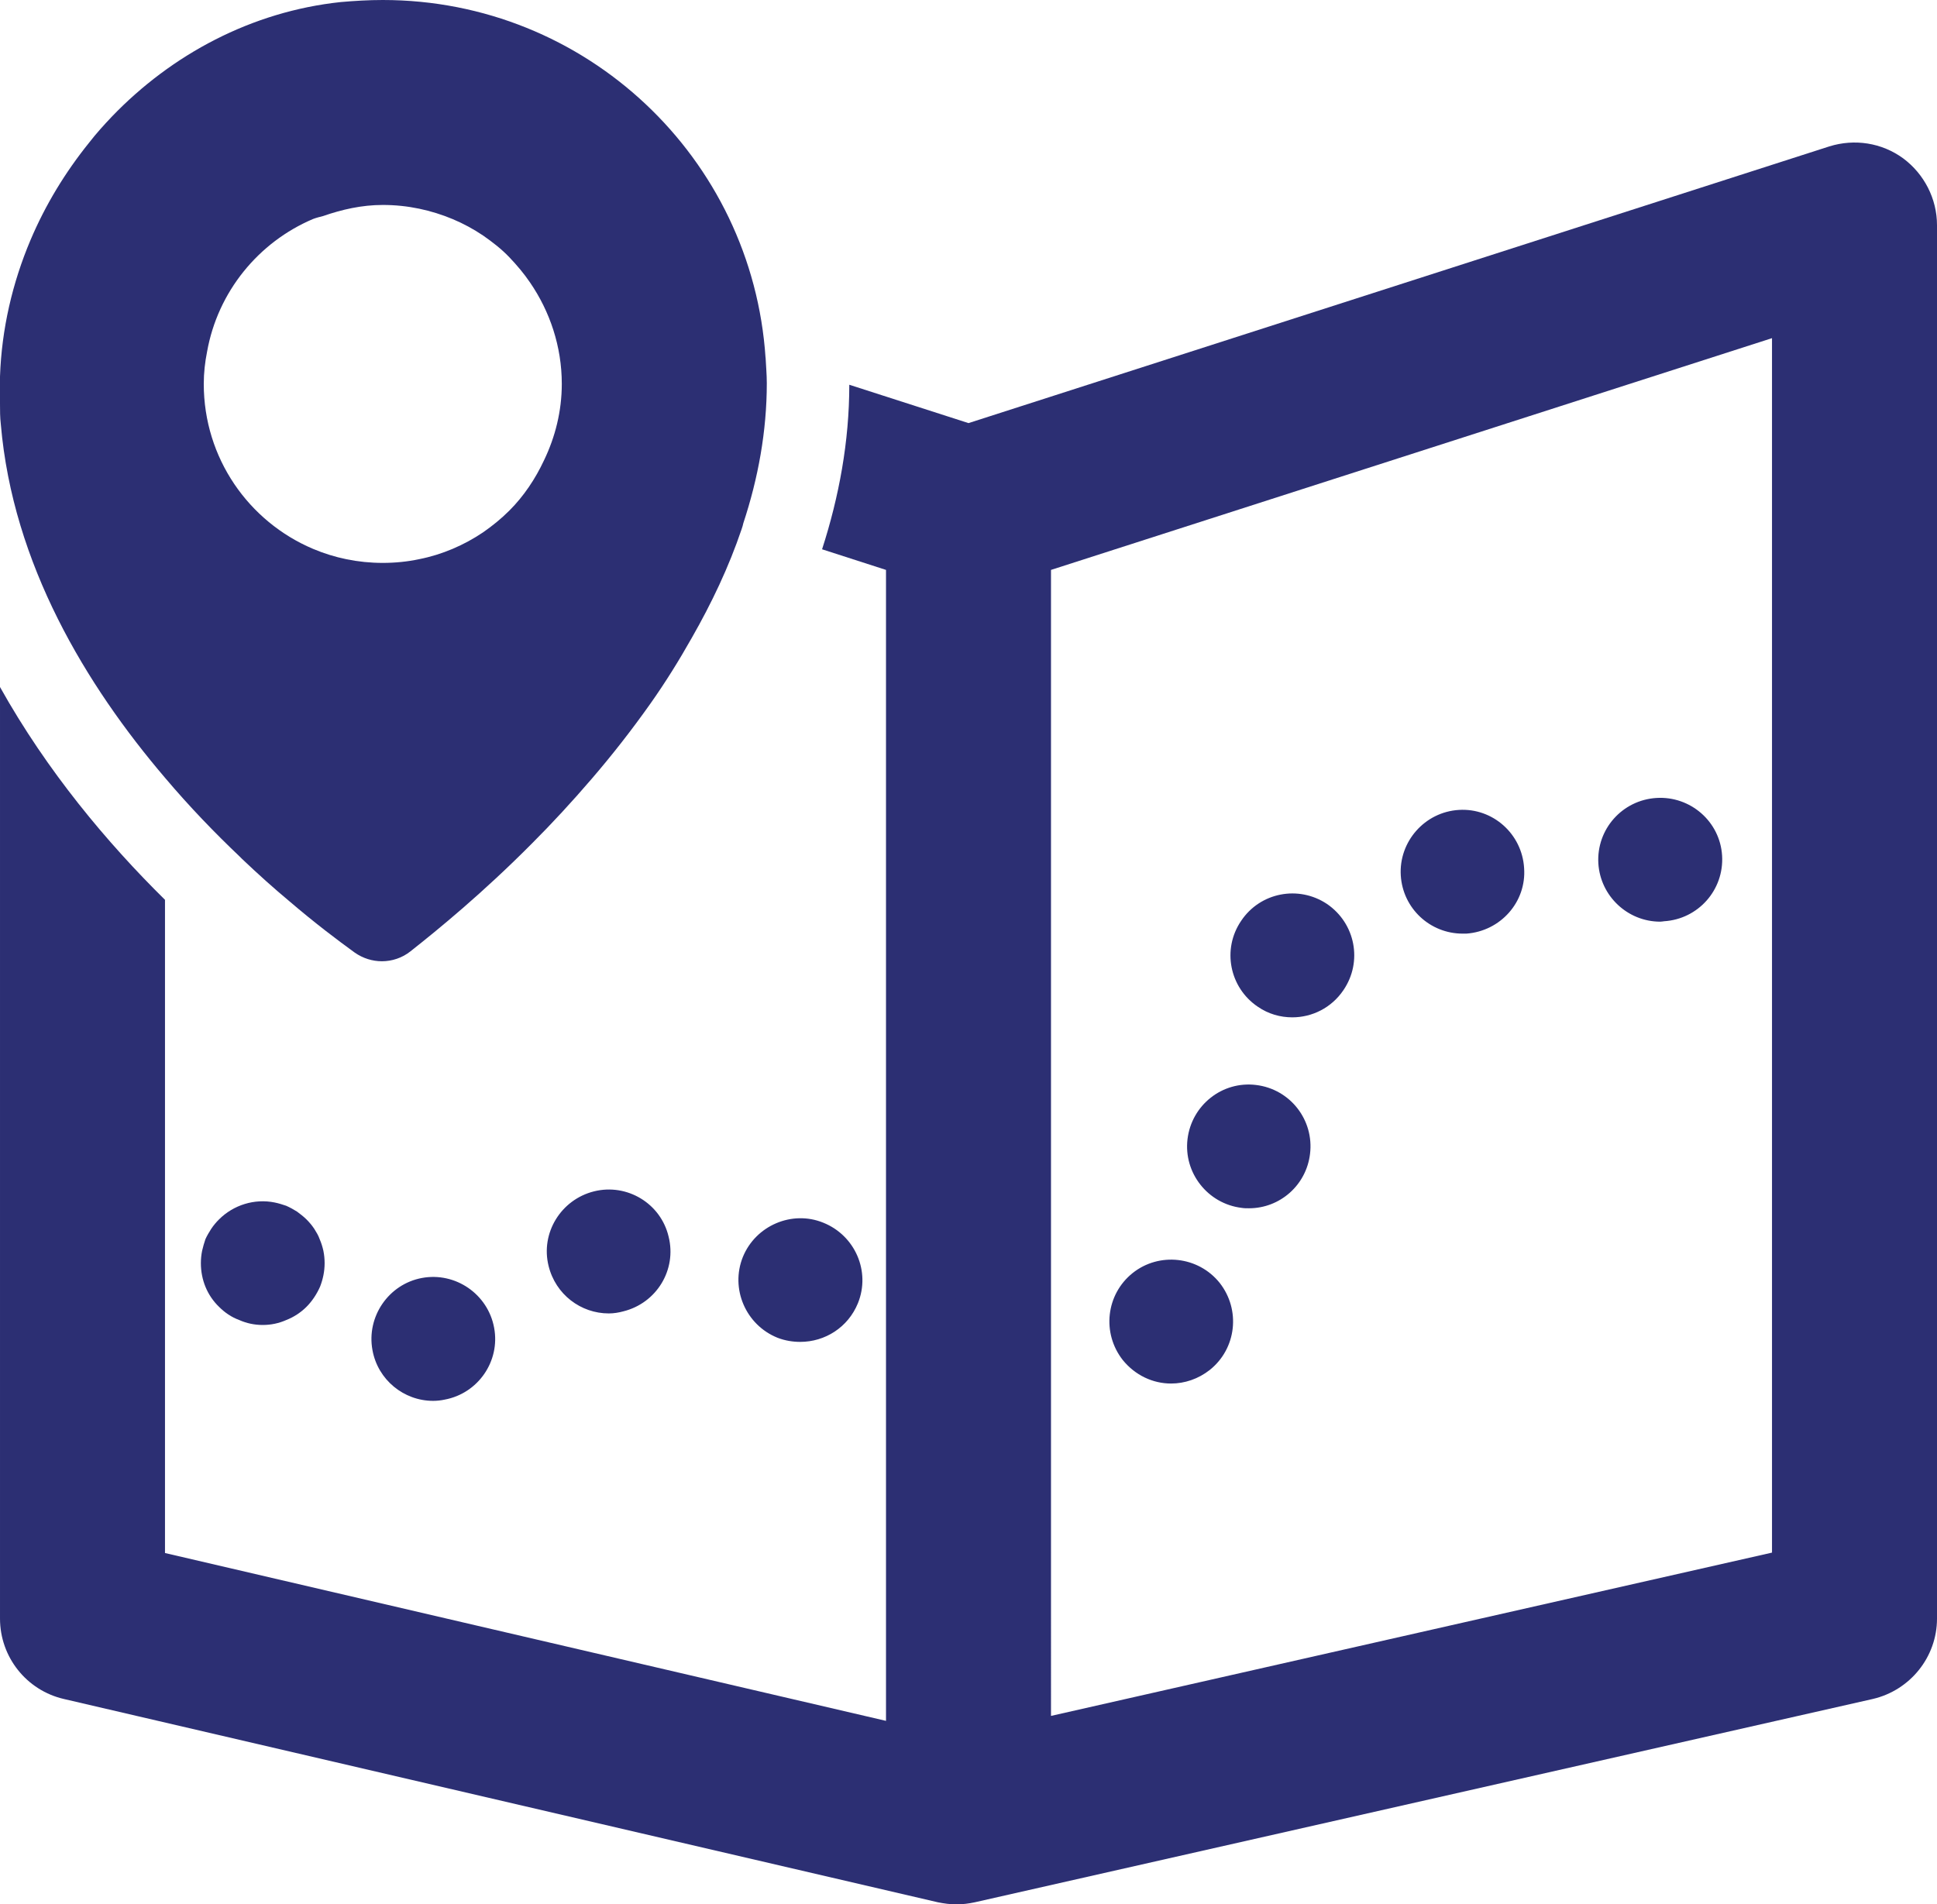 <?xml version="1.0" encoding="UTF-8"?>
<svg xmlns="http://www.w3.org/2000/svg" id="Calque_2" data-name="Calque 2" viewBox="0 0 46.96 46.18">
  <defs>
    <style>
      .cls-1 {
        fill: #2c2f73;
        stroke-width: 0px;
      }
    </style>
  </defs>
  <g id="title">
    <g>
      <path class="cls-1" d="m18.56,8.68C18.24,3.83,14.21,0,9.28,0c-.34,0-.68.02-1.02.05-2.16.23-4.1,1.27-5.55,2.78-.19.2-.38.41-.55.63-.58.72-1.06,1.51-1.42,2.36-.44,1.04-.7,2.16-.74,3.31v.66c0,.17,0,.33.02.5.29,3.39,2.07,6.33,3.98,8.57.6.71,1.22,1.35,1.81,1.91.02.02.04.04.06.06.4.38.78.72,1.14,1.02.63.54,1.19.96,1.59,1.25.2.14.43.21.66.21.24,0,.49-.08.69-.24.66-.52,1.76-1.42,2.95-2.62.48-.48.97-1.01,1.45-1.57.49-.57.96-1.17,1.42-1.82.36-.51.69-1.04,1-1.59.48-.84.9-1.72,1.21-2.64.02-.05.03-.1.04-.14.36-1.09.57-2.23.57-3.4,0-.21-.02-.42-.03-.63Zm-6.21,3.7c-.2.2-.41.37-.64.53-.46.31-.99.54-1.55.65-.28.06-.58.09-.88.09-.6,0-1.17-.12-1.69-.34-1.56-.66-2.65-2.2-2.65-4,0-.27.03-.53.08-.78.26-1.46,1.25-2.66,2.57-3.22.08-.03.16-.05.24-.07.46-.16.94-.27,1.45-.27.3,0,.59.03.88.09.57.12,1.09.34,1.55.65.23.16.45.33.64.53s.35.39.5.61c.48.7.77,1.55.77,2.46,0,.66-.16,1.29-.43,1.85-.21.45-.49.87-.84,1.22Z"></path>
      <path class="cls-1" d="m46.14,3.84c-.52-.38-1.18-.48-1.79-.29l-20.87,6.71-2.89-.93c0,1.38-.25,2.72-.66,3.99l1.55.5v27.91l-17.48-4.07v-15.84c-1.4-1.38-2.86-3.12-4-5.16v22.59c0,.93.64,1.74,1.55,1.95l21.19,4.93c.15.03.3.05.45.05s.3-.02.44-.05l21.77-4.93c.91-.21,1.56-1.02,1.56-1.95V5.46c0-.64-.31-1.24-.82-1.62Zm-3.18,33.81l-17.48,3.96V13.82l17.48-5.62v29.45Z"></path>
    </g>
    <g>
      <path class="cls-1" d="m6.37,32.13c-.2,0-.39-.04-.57-.12-.19-.07-.35-.18-.49-.32-.29-.28-.44-.66-.44-1.06,0-.1.01-.2.03-.3.02-.09.05-.19.08-.28.04-.09.09-.17.14-.25.06-.09.12-.16.19-.23.35-.35.86-.51,1.35-.41.1.02.19.05.28.08.09.04.18.09.26.14.08.06.16.12.23.19s.13.14.19.23c.05.08.1.16.13.25.04.09.07.19.09.28.02.1.03.2.03.3,0,.2-.04.39-.11.57-.08.18-.19.35-.33.49s-.31.25-.49.32c-.18.08-.37.12-.57.12Z"></path>
      <path class="cls-1" d="m23.37,34.25c-.78-.27-1.2-1.13-.93-1.91h0c.28-.78,1.13-1.2,1.91-.93h0c.79.27,1.2,1.13.93,1.91h0c-.22.62-.8,1.01-1.42,1.01h0c-.16,0-.33-.03-.49-.08Zm-14.34-1.51c-.15-.81.39-1.6,1.2-1.75h0c.81-.15,1.6.39,1.75,1.21h0c.15.81-.39,1.59-1.2,1.74h0c-.09.02-.19.03-.28.03h0c-.71,0-1.34-.51-1.47-1.23Zm18.19.24c-.51-.65-.41-1.59.24-2.11h0c.64-.51,1.59-.41,2.11.24h0c.51.65.41,1.59-.24,2.11h0c-.28.22-.61.33-.94.33h0c-.44,0-.87-.2-1.17-.57Zm-8.37-.54c-.77-.31-1.15-1.19-.84-1.96h0c.31-.76,1.19-1.14,1.95-.83h0c.77.31,1.15,1.18.84,1.95h0c-.24.59-.8.94-1.4.94h0c-.18,0-.37-.03-.55-.1Zm-5.55-1.74c-.2-.8.3-1.61,1.1-1.81h0c.8-.2,1.62.29,1.81,1.1h0c.2.8-.29,1.61-1.1,1.81h0c-.11.03-.23.05-.35.05h0c-.68,0-1.29-.46-1.46-1.15Zm16.8-1.41c-.82-.1-1.41-.85-1.31-1.67h0c.1-.82.84-1.41,1.66-1.31h0c.83.1,1.41.85,1.31,1.67h0c-.09.76-.73,1.32-1.48,1.32h0c-.06,0-.12,0-.18-.01Zm.39-4.88c-.68-.46-.87-1.39-.4-2.08h0c.46-.69,1.39-.87,2.08-.41h0c.69.47.87,1.4.4,2.09h0c-.29.43-.76.66-1.24.66h0c-.29,0-.58-.08-.84-.26Zm3.47-3.18c-.05-.82.58-1.54,1.41-1.59h0c.82-.05,1.53.58,1.58,1.41h0c.06.82-.57,1.53-1.4,1.59h-.09c-.79,0-1.45-.61-1.5-1.41Zm4.79-.29c-.05-.83.58-1.54,1.41-1.59h0c.82-.05,1.54.57,1.59,1.4h0c.05.83-.58,1.54-1.41,1.59h0s-.06.01-.09.01h0c-.79,0-1.45-.62-1.5-1.41Z"></path>
    </g>
  </g>
</svg>
